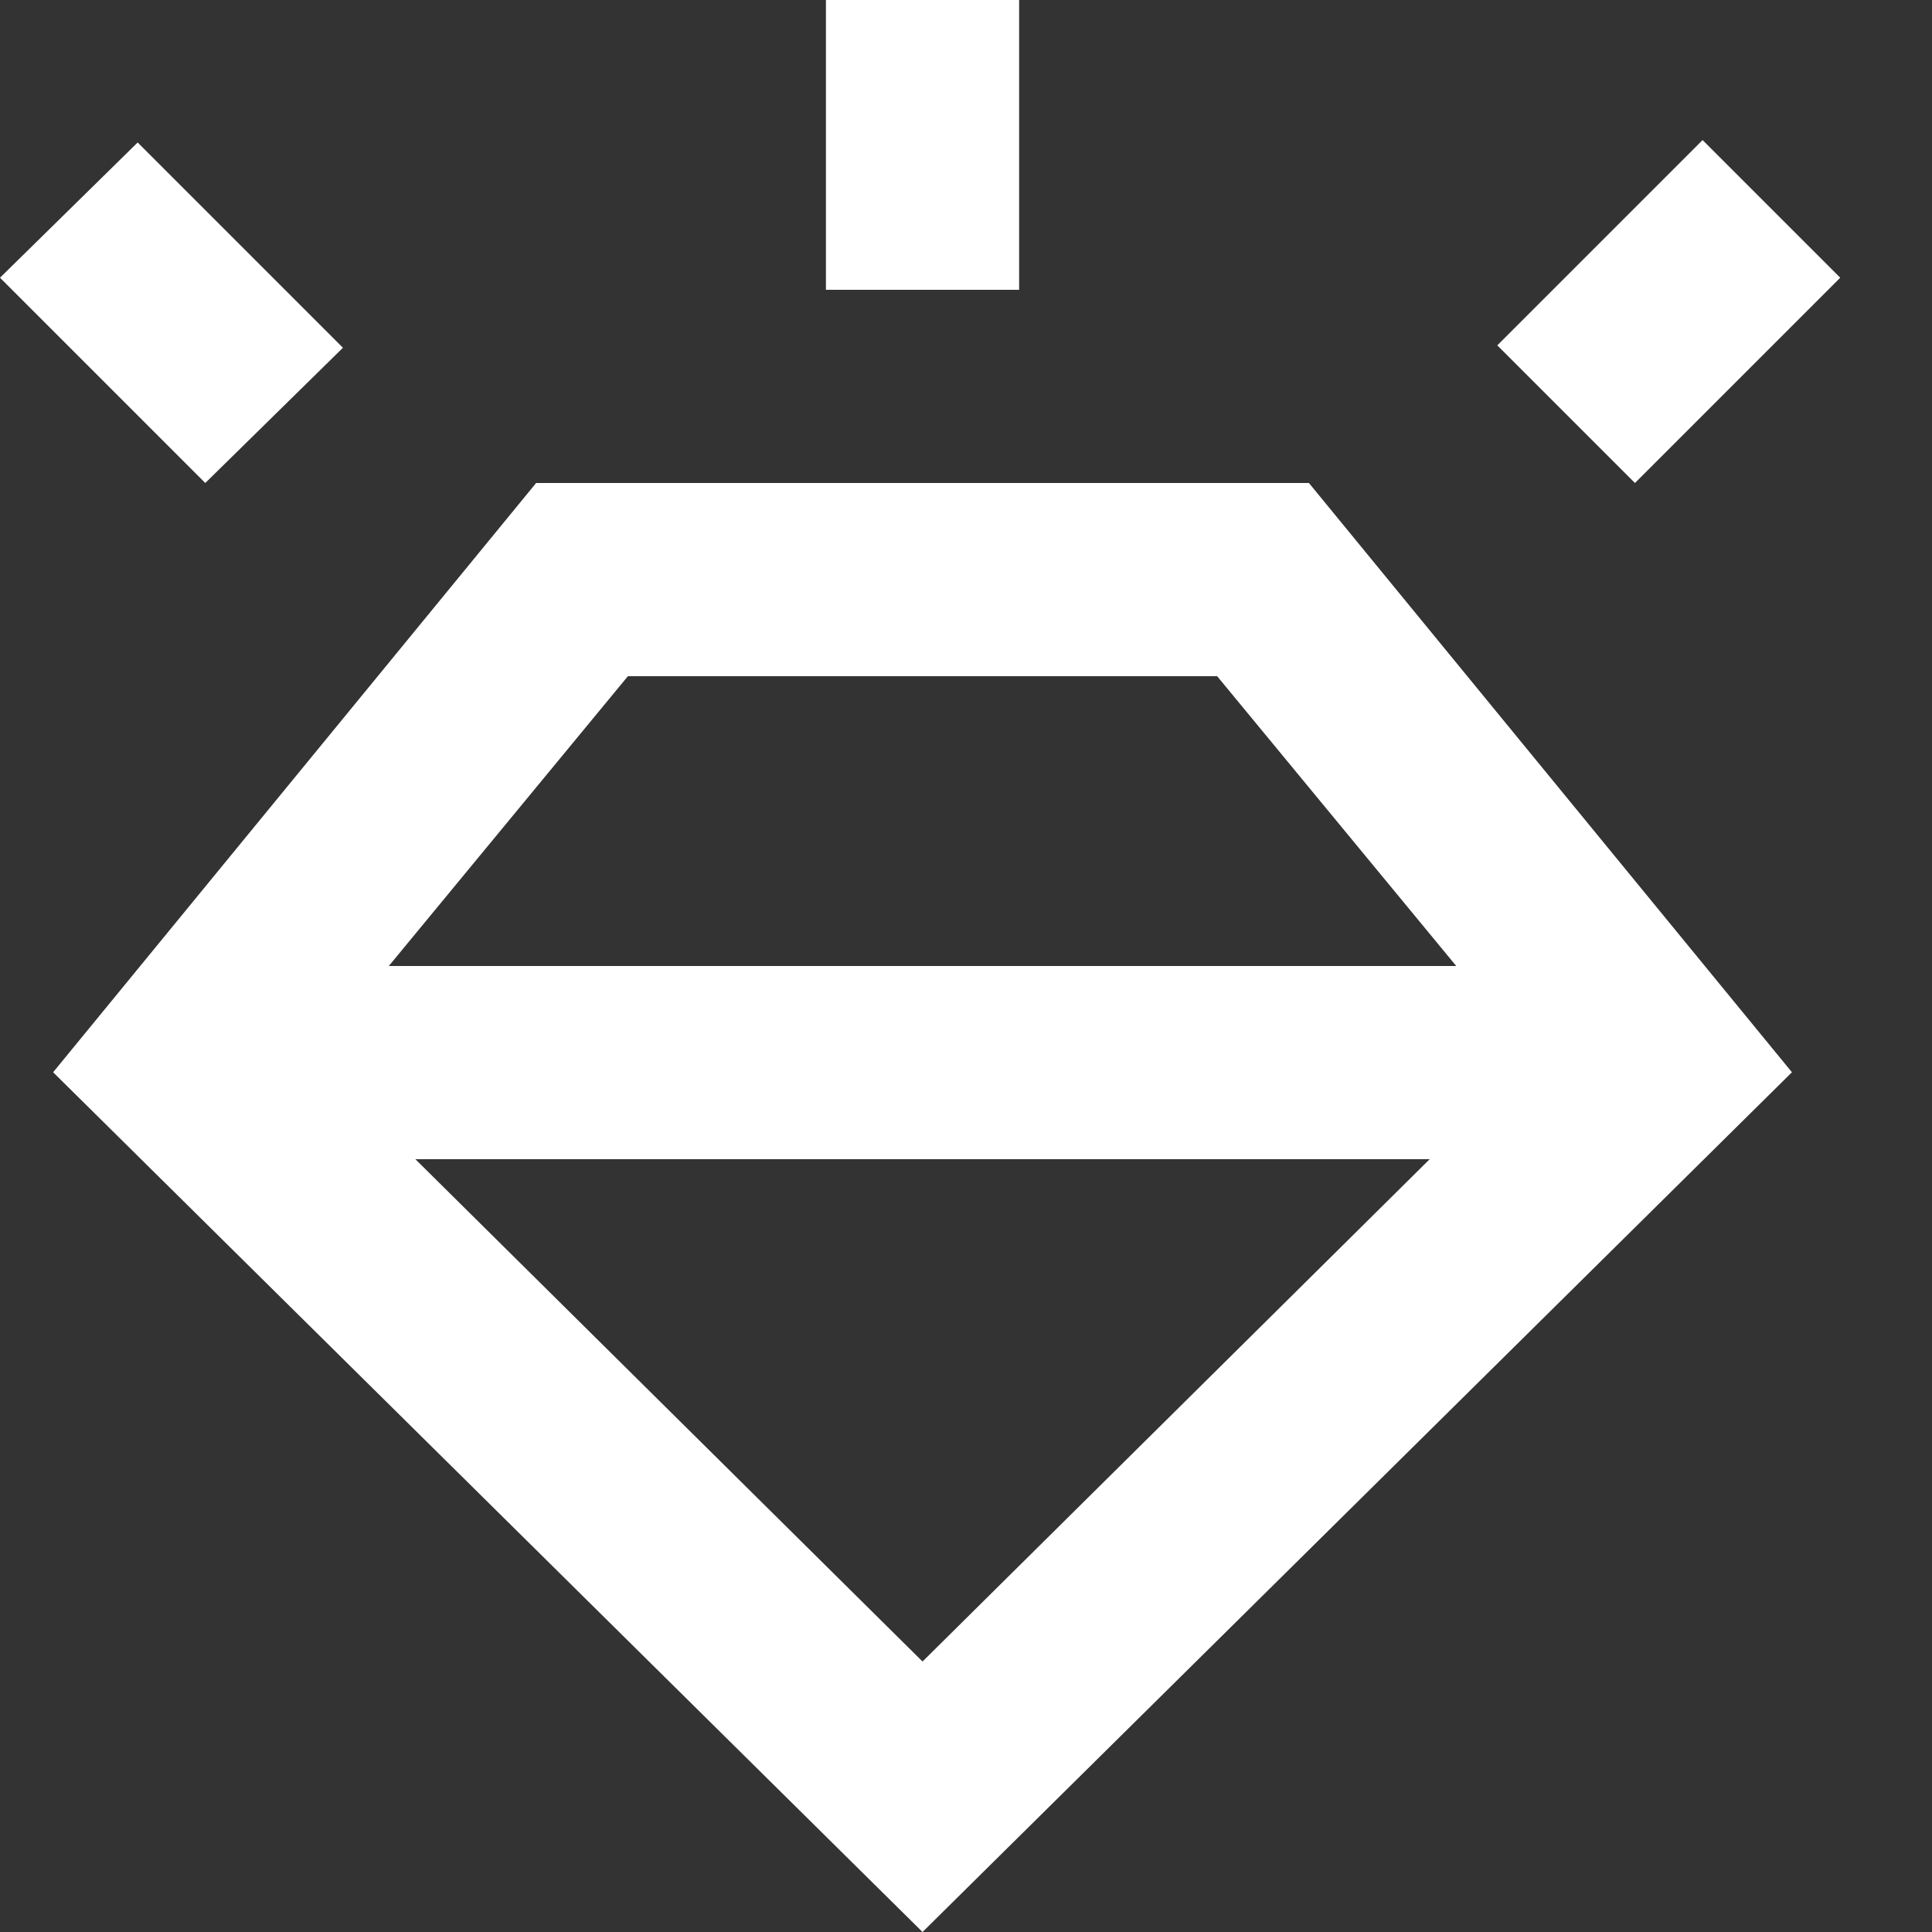 <svg fill="none" height="16" viewBox="0 0 16 16" width="16" xmlns="http://www.w3.org/2000/svg"><rect x="0" y="0" width="16" height="16" fill="#333333" stroke="none"/><path d="m7.64 16-7.2-7.12 4-4.88h6.4l4 4.88zm-5.94-12-1.7-1.7 1.14-1.12 1.7 1.7zm5.14-1.6v-2.4h1.6v2.4zm6.7 1.6-1.14-1.14 1.7-1.7 1.14 1.14zm-5.9 9.76 4.2-4.16h-8.4zm-2.44-8.16-1.98 2.4h8.84l-1.98-2.4z" fill="#fff"/></svg>